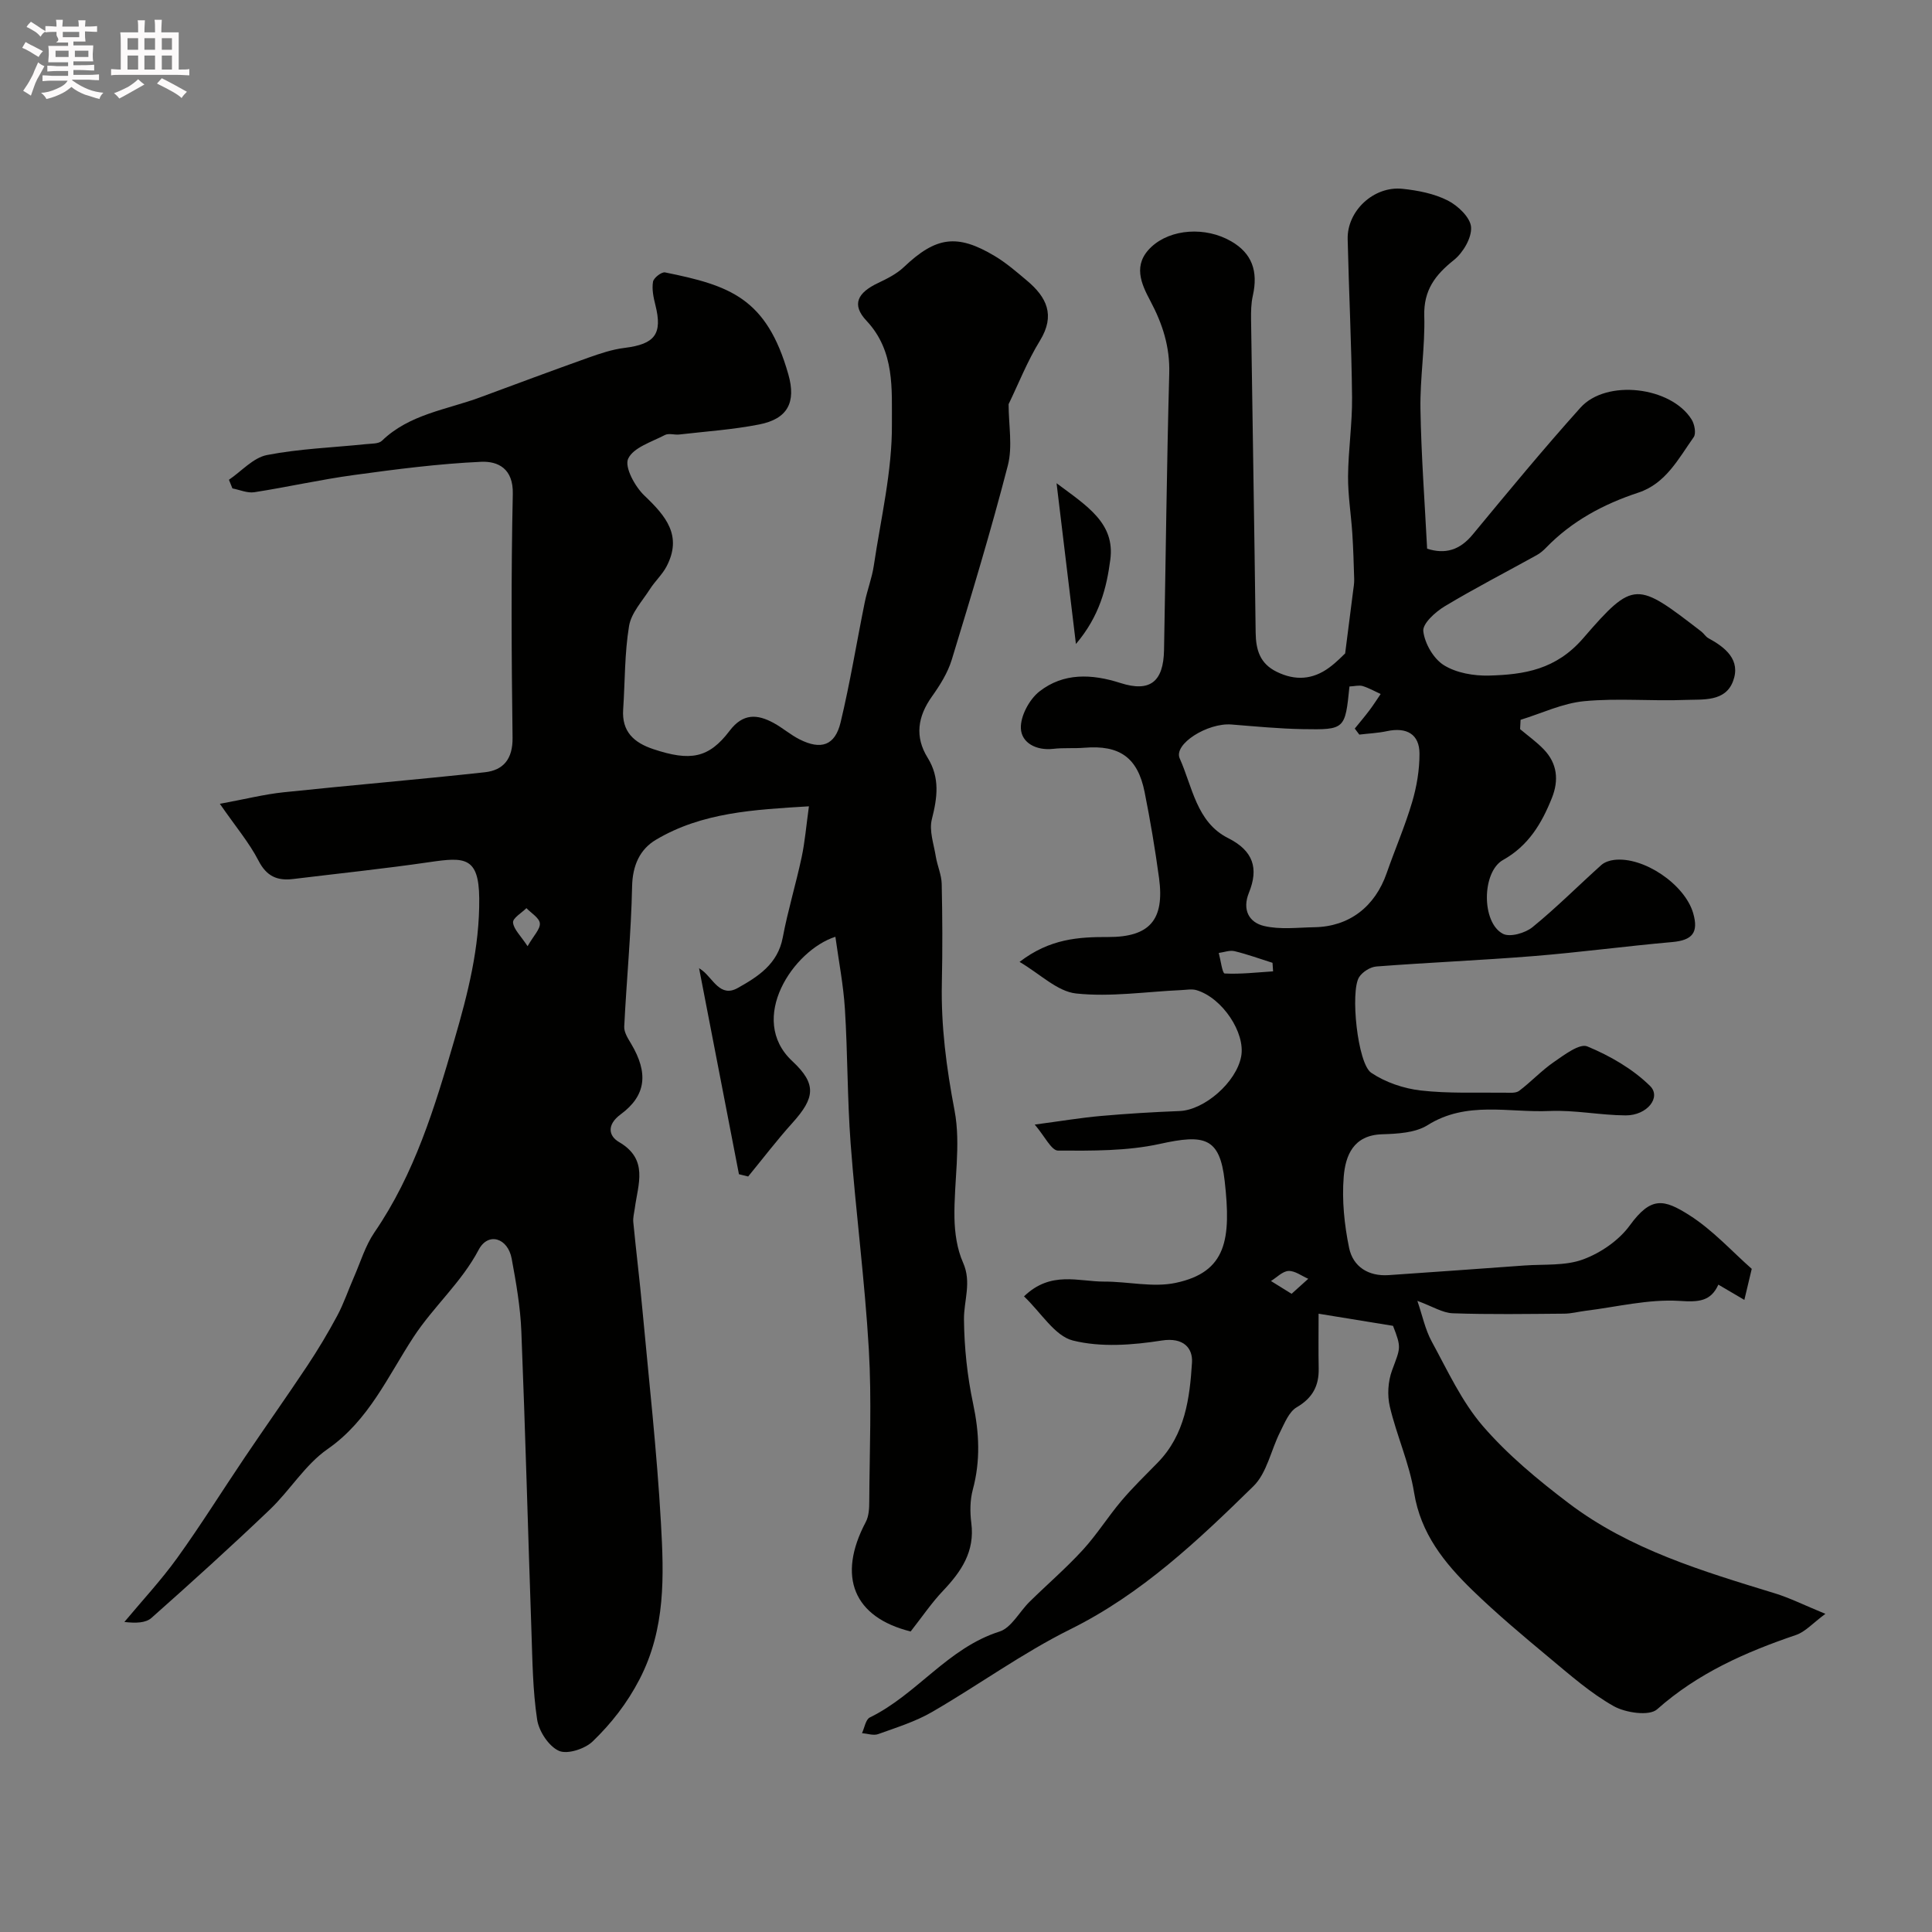<svg enable-background="new 0 0 400 400" viewBox="0 0 400 400" xmlns="http://www.w3.org/2000/svg"><rect x="0" y="0" width="400" height="400" fill="#808080" stroke="none"/><path d="m6.8 9.5c.6.3 1.3.7 2.1 1.1-.4.4-.7.8-.9 1.2-.7-.4-1.3-.8-1.8-1.1s-1.1-.6-1.6-.8c.2-.4.5-.8.7-1.2.4.2.8.5 1.5.8zm.9 6.9c-.3.6-.5 1.1-.7 1.7s-.4 1.1-.6 1.7c-.6-.4-1.1-.7-1.6-1 .7-1 1.2-1.8 1.5-2.4.3-.5.6-1.1.8-1.7.3-.6.5-1.2.8-1.8.3.3.8.6 1.3.8-.7 1.3-1.2 2.2-1.5 2.7zm.1-11c.4.3 1 .7 1.7 1.1-.5.2-.8.6-1.1 1.1-.5-.6-1-1-1.4-1.2s-.9-.6-1.5-.8c.2-.4.5-.7.9-1.1.5.3.9.6 1.4.9zm10.5 13.1c1 .4 2 .6 3.1.7-.4.4-.7.8-.8 1.3-.9-.2-1.9-.6-3-.9-1-.4-2-.9-2.8-1.6-.5.4-1.1.9-1.9 1.3s-1.9.9-3.3 1.2c-.1-.3-.5-.8-1.1-1.3 1 0 2.1-.3 3.2-.8 1.2-.5 1.9-1 2.3-1.7h-3.2c-.4 0-1 0-2 .1v-1.2c1 0 1.7.1 2 .1h3.3v-1h-2.3c-.2 0-.9 0-2 .1v-1.2c1.2 0 1.9.1 2 .1h2.3v-.8h-4.1c0-.7.1-1.2.1-1.6 0-.5 0-1.1-.1-1.8h4.1v-.7h-2.5c1-.6.1-1.1.1-1.6v-.6h-.5c-.4 0-1 0-1.8.1v-1.3c1.2 0 1.9.1 2.1.1h.2c0-.3 0-.8-.1-1.4h1.4c0 .6-.1 1-.1 1.4h3.4c0-.4 0-.8-.1-1.3h1.5c0 .4-.1.9-.1 1.3.7 0 1.5 0 2.5-.1v1.2c-1 0-1.8-.1-2.5-.1v.6c0 .3 0 .8.1 1.5h-2.5v.8h4.1c0 .7-.1 1.3-.1 1.8s0 1 .1 1.5h-4.1v.8h1.4c.8 0 1.8 0 2.9-.1v1.2c-1 0-1.9-.1-2.8-.1h-1.5v1h3.2c.3 0 1 0 2.1-.1v1.2c-1.1 0-1.8-.1-2.1-.1h-3.4l-.1.1c1.4 1 2.4 1.5 3.4 1.9zm-4.1-6.7v-1.3h-2.7v1.3zm2.2-4.1v-1.1h-3.4v1.1zm1.9 4.1v-1.3h-2.8v1.3z" fill="#fcfafa"/><path d="m37 6.7v2.3 5.4c1 0 1.8 0 2.2-.1v1.3c-.6 0-1.5-.1-2.5-.1h-11.9c-.7 0-1.3 0-1.8.1v-1.3c.5 0 1.1.1 2 .1v-5.2c0-1 0-1.8-.1-2.5h3.7c0-1.3 0-2.1-.1-2.5h1.5c0 .4-.1 1.3-.1 2.5h2.2c0-1.2 0-2.1-.1-2.6h1.5c0 .4-.1 1.3-.1 2.6zm-12.3 13.7c-.3-.4-.7-.8-1.1-1.1 1.1-.4 2.1-.9 2.9-1.3.8-.5 1.5-1 2.1-1.6.4.4.9.8 1.3 1.1-2.5 1.4-4.2 2.4-5.2 2.9zm3.9-10.1v-2.4h-2.2v2.4zm0 4.1v-2.9h-2.2v2.9zm3.5-4.1v-2.4h-2.2v2.4zm0 4.1v-2.9h-2.2v2.9zm.4 2.9 1-1.1c.6.3 1.4.7 2.5 1.3s2 1.1 2.7 1.5c-.4.4-.8.8-1.1 1.3-.8-.8-2.5-1.7-5.1-3zm3.1-7v-2.4h-2.1v2.4zm0 4.1v-2.9h-2.1v2.9z" fill="#fcfafa"/><g fill="#010100"><path d="m188.54 337.78c-11.75-2.92-15.31-11.3-9.29-22.67.64-1.21.72-2.83.72-4.26.06-10.5.52-21.03-.09-31.49-.83-14.24-2.7-28.43-3.77-42.66-.69-9.24-.6-18.54-1.18-27.79-.31-4.98-1.28-9.91-1.97-14.96-8.68 2.76-18.3 17.01-8.92 25.75 5.12 4.77 4.67 7.62.02 12.79-3.21 3.56-6.12 7.39-9.16 11.09-.64-.16-1.28-.31-1.91-.47-2.78-14.37-5.56-28.73-8.25-42.63-.32-.21.22.09.7.47 2.21 1.7 3.68 5.63 7.29 3.61 4.18-2.34 8.3-4.95 9.33-10.45 1.05-5.59 2.72-11.05 3.91-16.62.68-3.18.94-6.44 1.51-10.55-11.44.69-22.14 1.26-31.67 6.92-3.33 1.97-4.85 5.32-4.94 9.65-.2 9.69-1.15 19.35-1.63 29.04-.06 1.16.77 2.45 1.43 3.55 3.58 6.02 3.16 10.69-2.16 14.61-2.95 2.17-2.49 4.49-.36 5.73 6.19 3.6 3.93 8.75 3.28 13.72-.13.97-.41 1.95-.31 2.9.58 6.03 1.33 12.04 1.88 18.06 1.36 14.72 3.01 29.43 3.84 44.18.62 10.96 1 21.89-4.43 32.38-2.6 5.01-5.86 9.15-9.7 12.86-1.61 1.55-5.25 2.74-7 1.95-2.1-.95-4.13-4.04-4.5-6.46-.91-6.01-.97-12.16-1.18-18.27-.72-20.7-1.26-41.4-2.09-62.1-.2-5.04-1.08-10.08-2-15.06-.79-4.3-4.86-5.58-6.83-1.86-3.58 6.79-9.35 11.75-13.5 18.09-5.27 8.04-9.26 17.27-17.79 23.19-4.64 3.22-7.78 8.54-11.95 12.52-8.01 7.65-16.22 15.08-24.51 22.43-1.18 1.05-3.22 1.12-5.61.84 3.69-4.42 7.64-8.66 10.99-13.32 4.85-6.74 9.25-13.81 13.9-20.7 4.28-6.35 8.71-12.6 12.95-18.97 2.24-3.37 4.32-6.85 6.23-10.41 1.36-2.54 2.28-5.31 3.44-7.95 1.37-3.13 2.37-6.54 4.27-9.32 8.32-12.13 12.49-25.9 16.53-39.79 2.8-9.62 5.25-19.13 5.16-29.37-.08-8.65-3.09-8.54-10.27-7.49-9.39 1.37-18.84 2.35-28.26 3.5-3.28.4-5.5-.55-7.17-3.8-1.91-3.71-4.68-6.97-8-11.77 5.27-.97 9.21-1.97 13.22-2.39 13.86-1.46 27.76-2.62 41.62-4.14 3.87-.42 5.81-2.75 5.76-7.14-.22-16.83-.32-33.67.05-50.49.12-5.26-3.07-6.8-6.55-6.65-8.81.4-17.6 1.54-26.35 2.74-6.91.94-13.73 2.49-20.62 3.56-1.43.22-3.02-.5-4.53-.79-.24-.6-.48-1.19-.72-1.79 2.61-1.77 5.02-4.56 7.87-5.12 6.74-1.31 13.69-1.55 20.55-2.26 1.11-.12 2.57-.04 3.25-.69 5.7-5.52 13.39-6.42 20.35-9 7.46-2.76 14.91-5.54 22.4-8.21 2.43-.86 4.94-1.71 7.48-2.02 6.31-.78 7.9-2.88 6.39-8.88-.4-1.57-.75-3.28-.49-4.82.13-.8 1.78-2.08 2.5-1.93 13.36 2.71 21.02 5.25 25.52 21.12 1.65 5.81-.17 9.21-6.04 10.36-5.44 1.07-11.02 1.44-16.54 2.08-.99.11-2.18-.31-2.97.1-2.75 1.44-6.55 2.59-7.62 4.92-.79 1.72 1.41 5.77 3.37 7.63 4.43 4.22 7.91 8.3 4.58 14.67-.89 1.69-2.39 3.05-3.43 4.68-1.59 2.49-3.88 4.93-4.33 7.65-.94 5.67-.83 11.5-1.22 17.27-.31 4.58 2.21 6.87 6.21 8.21 7.69 2.57 11.51 1.91 15.83-3.79 2.76-3.64 5.71-3.47 9.11-1.62 1.86 1.01 3.49 2.45 5.37 3.4 4.46 2.25 7.35 1.27 8.5-3.53 1.97-8.21 3.32-16.58 5-24.86.52-2.55 1.49-5.01 1.87-7.57 1.45-9.76 3.82-19.56 3.75-29.33-.05-7.11.67-15.08-5.27-21.39-3.14-3.34-1.85-5.8 2.41-7.81 1.87-.89 3.83-1.87 5.31-3.27 6.64-6.31 11.02-7 18.86-2.3 2.37 1.42 4.5 3.27 6.63 5.06 4.08 3.42 5.96 7.15 2.71 12.45-2.62 4.26-4.47 8.99-6.49 13.15 0 4.32.86 8.76-.16 12.7-3.49 13.5-7.54 26.87-11.61 40.21-.83 2.72-2.45 5.29-4.12 7.64-2.93 4.12-3.57 8.3-.88 12.64 2.59 4.18 2.02 8.26.88 12.75-.6 2.36.41 5.15.82 7.72.31 1.91 1.18 3.77 1.22 5.67.15 6.83.18 13.67.03 20.5-.19 8.93.95 17.6 2.63 26.41 1.36 7.14-.15 14.8-.02 22.23.06 3.11.53 6.45 1.78 9.26 1.82 4.09.15 7.86.19 11.77.06 5.82.68 11.73 1.89 17.42 1.28 6.04 1.55 11.83-.06 17.81-.59 2.19-.6 4.66-.31 6.92.76 5.88-2.07 10.03-5.84 14.01-2.33 2.44-4.23 5.26-6.72 8.44zm-79.31-141.88c1.27-2.22 2.65-3.55 2.54-4.74-.11-1.13-1.79-2.1-2.78-3.14-.99.99-2.85 2.06-2.77 2.97.12 1.4 1.55 2.69 3.01 4.91z"/><path d="m314.72 150.96c1.65 1.39 3.44 2.66 4.92 4.21 2.79 2.91 3.13 6.38 1.66 10.05-2.1 5.26-4.85 9.88-10.1 12.82-4.44 2.48-4.5 13-.02 15.3 1.47.75 4.62-.16 6.12-1.39 4.95-4.03 9.48-8.59 14.24-12.86.66-.59 1.7-.94 2.61-1.05 6.09-.77 14.66 5.03 16.4 11.01 1.17 4.03-.17 5.62-4.31 5.99-9.59.85-19.14 2.13-28.74 2.91-10.83.87-21.69 1.32-32.53 2.15-1.27.1-2.89 1.12-3.58 2.21-1.86 2.92-.34 17.89 2.51 19.8 2.93 1.97 6.69 3.25 10.22 3.66 5.77.66 11.65.39 17.49.46.98.01 2.23.13 2.91-.38 2.49-1.88 4.65-4.22 7.21-5.98 2.14-1.47 5.3-3.89 6.91-3.22 4.69 1.94 9.39 4.65 12.98 8.18 2.39 2.35-.6 6.12-5.04 6.1-5.26-.03-10.54-1.14-15.77-.91-8.43.38-17.16-2.15-25.24 2.93-2.55 1.6-6.24 1.79-9.43 1.89-5.96.18-7.59 4.43-7.94 8.82-.39 4.85.13 9.92 1.12 14.71.81 3.87 3.97 5.92 8.19 5.63 9.36-.65 18.72-1.3 28.07-1.99 4.1-.3 8.48.11 12.2-1.27 3.63-1.34 7.41-3.94 9.66-7.04 4.4-6.05 7.06-5.44 12.29-2.13 4.89 3.1 8.91 7.58 12.95 11.13-.56 2.34-.96 4.04-1.53 6.43-1.57-.92-3.29-1.93-5.38-3.16-1.58 3.49-4.09 3.63-8.03 3.37-6.43-.41-12.99 1.25-19.49 2.05-1.46.18-2.92.58-4.38.59-7.7.06-15.4.19-23.08-.08-2.12-.07-4.19-1.42-7.34-2.57 1.03 2.99 1.61 5.92 2.98 8.43 3.26 5.98 6.18 12.38 10.56 17.47 5.17 5.99 11.43 11.17 17.77 15.98 12.69 9.63 27.78 14.09 42.76 18.69 3.08.95 6 2.42 10.41 4.23-2.63 1.94-4.17 3.73-6.1 4.38-10.45 3.55-20.31 7.9-28.75 15.39-1.62 1.44-6.54.72-9-.67-4.8-2.71-9.04-6.46-13.31-10.01-5.44-4.53-10.88-9.09-15.96-14.02-5.75-5.6-10.68-11.67-12.04-20.19-.97-6.04-3.61-11.79-5.02-17.78-.56-2.36-.38-5.23.46-7.51 1.73-4.7 2-4.6.2-9.22-5.1-.83-10.03-1.64-15.41-2.51 0 4.06-.05 7.7.02 11.34.07 3.62-1.28 6.12-4.56 8.04-1.6.94-2.49 3.26-3.42 5.1-1.9 3.75-2.73 8.49-5.54 11.24-11.48 11.24-23.12 22.28-37.87 29.6-9.94 4.93-19.02 11.56-28.66 17.14-3.45 2-7.37 3.21-11.16 4.58-.96.35-2.22-.11-3.34-.2.52-1.11.76-2.83 1.62-3.25 9.72-4.73 16.12-14.38 26.84-17.78 2.48-.79 4.13-4.12 6.25-6.19 3.65-3.59 7.55-6.94 11-10.71 2.9-3.16 5.2-6.86 7.98-10.15 2.35-2.78 4.99-5.33 7.54-7.94 5.65-5.78 6.63-13.31 7.09-20.72.18-2.94-1.72-5.26-6.26-4.55-6.04.95-12.6 1.45-18.4 0-3.75-.94-6.54-5.73-10.12-9.14 5.56-5.37 11.31-3.04 16.59-3.06 4.94-.02 10.09 1.26 14.79.27 10.62-2.23 11.51-9.12 10.17-21.08-1.02-9.09-4.21-9.73-13.41-7.7-6.82 1.5-14.04 1.42-21.09 1.39-1.39-.01-2.77-2.99-4.83-5.39 5.37-.71 9.51-1.41 13.68-1.78 5.42-.48 10.86-.81 16.3-1.02 5.14-.2 11.76-5.95 12.76-11.3.92-4.89-3.9-12.14-9.25-13.73-.98-.29-2.13-.05-3.2-.01-7.25.33-14.59 1.46-21.72.7-3.88-.41-7.43-4.02-11.71-6.54 6.27-4.82 12.25-5.17 18.34-5.15 8.57.02 11.71-3.52 10.54-12.2-.81-5.96-1.81-11.91-2.99-17.81-1.43-7.16-5.18-9.77-12.43-9.18-2.15.18-4.34-.02-6.48.23-3.5.4-6.58-1.22-6.71-4.24-.11-2.54 1.75-6 3.84-7.64 4.98-3.89 10.8-3.67 16.78-1.75 6.14 1.97 8.9-.28 9.02-6.81.36-19.1.56-38.2 1.08-57.3.15-5.51-1.39-10.26-3.92-15.01-1.92-3.61-3.7-7.52.24-11.19 3.99-3.71 11.18-4.24 16.54-1.12 4.23 2.46 5.6 6.11 4.44 11.26-.36 1.59-.38 3.29-.36 4.94.31 21.6.68 43.2.95 64.8.05 3.56.87 6.4 4.36 8.11 3.87 1.9 7.48 1.62 10.88-.88 1.57-1.15 2.92-2.6 3.29-2.93.63-4.91 1.14-8.85 1.63-12.78.11-.87.27-1.75.24-2.62-.09-3.16-.19-6.32-.39-9.47-.26-3.94-.91-7.88-.88-11.82.05-5.44.88-10.87.83-16.3-.11-10.94-.66-21.87-.91-32.8-.13-5.83 5.4-11.01 11.33-10.4 3.2.33 6.57.99 9.39 2.42 2.1 1.06 4.68 3.51 4.83 5.51.16 2.22-1.66 5.3-3.56 6.82-3.88 3.09-6.28 6.25-6.13 11.57.18 6.42-.9 12.87-.79 19.3.16 9.58.88 19.15 1.38 28.89 3.73 1.2 6.76.31 9.42-2.91 7.33-8.86 14.65-17.74 22.33-26.29 5.36-5.97 18.78-4.36 23.02 2.47.6.97.96 2.88.42 3.64-3.15 4.45-5.78 9.61-11.45 11.48-7.25 2.39-13.77 5.89-19.13 11.42-.57.59-1.22 1.14-1.93 1.53-6.35 3.52-12.82 6.85-19.04 10.59-1.93 1.16-4.61 3.58-4.43 5.15.29 2.54 2.11 5.7 4.26 7.04 2.58 1.61 6.2 2.23 9.34 2.15 7.31-.2 13.88-1.22 19.52-7.75 10.5-12.15 11.07-11.66 24.44-1.37.52.4.89 1.06 1.45 1.37 3.57 1.94 6.76 4.52 5.12 8.91-1.61 4.31-6.22 3.74-9.82 3.88-6.99.28-14.04-.4-20.98.26-4.48.42-8.8 2.51-13.19 3.86-.04.64-.07 1.28-.1 1.93zm-35.33-8.83c-.9 8.87-.9 8.98-9.67 8.83-4.93-.09-9.85-.57-14.76-.96-4.93-.39-12.05 4.05-10.71 7.03 2.63 5.86 3.47 13.2 10 16.48 5.26 2.64 6.37 6.28 4.33 11.31-1.44 3.55.02 6.17 3.15 6.9 3.32.78 6.95.31 10.44.25 7.17-.13 12.5-4.23 14.93-11.21 1.71-4.91 3.79-9.7 5.26-14.67.96-3.23 1.54-6.7 1.53-10.06-.01-4.03-2.66-5.53-6.75-4.65-1.87.4-3.81.48-5.71.71-.31-.42-.63-.83-.94-1.25 1.02-1.26 2.07-2.49 3.04-3.78.82-1.09 1.55-2.24 2.32-3.37-1.24-.57-2.44-1.26-3.73-1.65-.75-.22-1.65.04-2.73.09zm-15.81 58.98c-.04-.59-.08-1.18-.12-1.77-2.62-.82-5.2-1.77-7.86-2.41-1-.24-2.17.22-3.27.37.4 1.48.74 4.22 1.22 4.25 3.33.17 6.69-.23 10.03-.44zm3.83 66.76c1.38-1.24 2.41-2.17 3.45-3.11-1.36-.59-2.75-1.68-4.09-1.62-1.24.06-2.42 1.34-3.63 2.08 1.25.78 2.5 1.56 4.27 2.65z"/><path d="m218.75 100.05c6.36 4.74 12.12 8.28 11.13 15.81-.77 5.86-2.23 11.72-7.12 17.47-1.39-11.59-2.62-21.77-4.01-33.28z"/></g></svg>